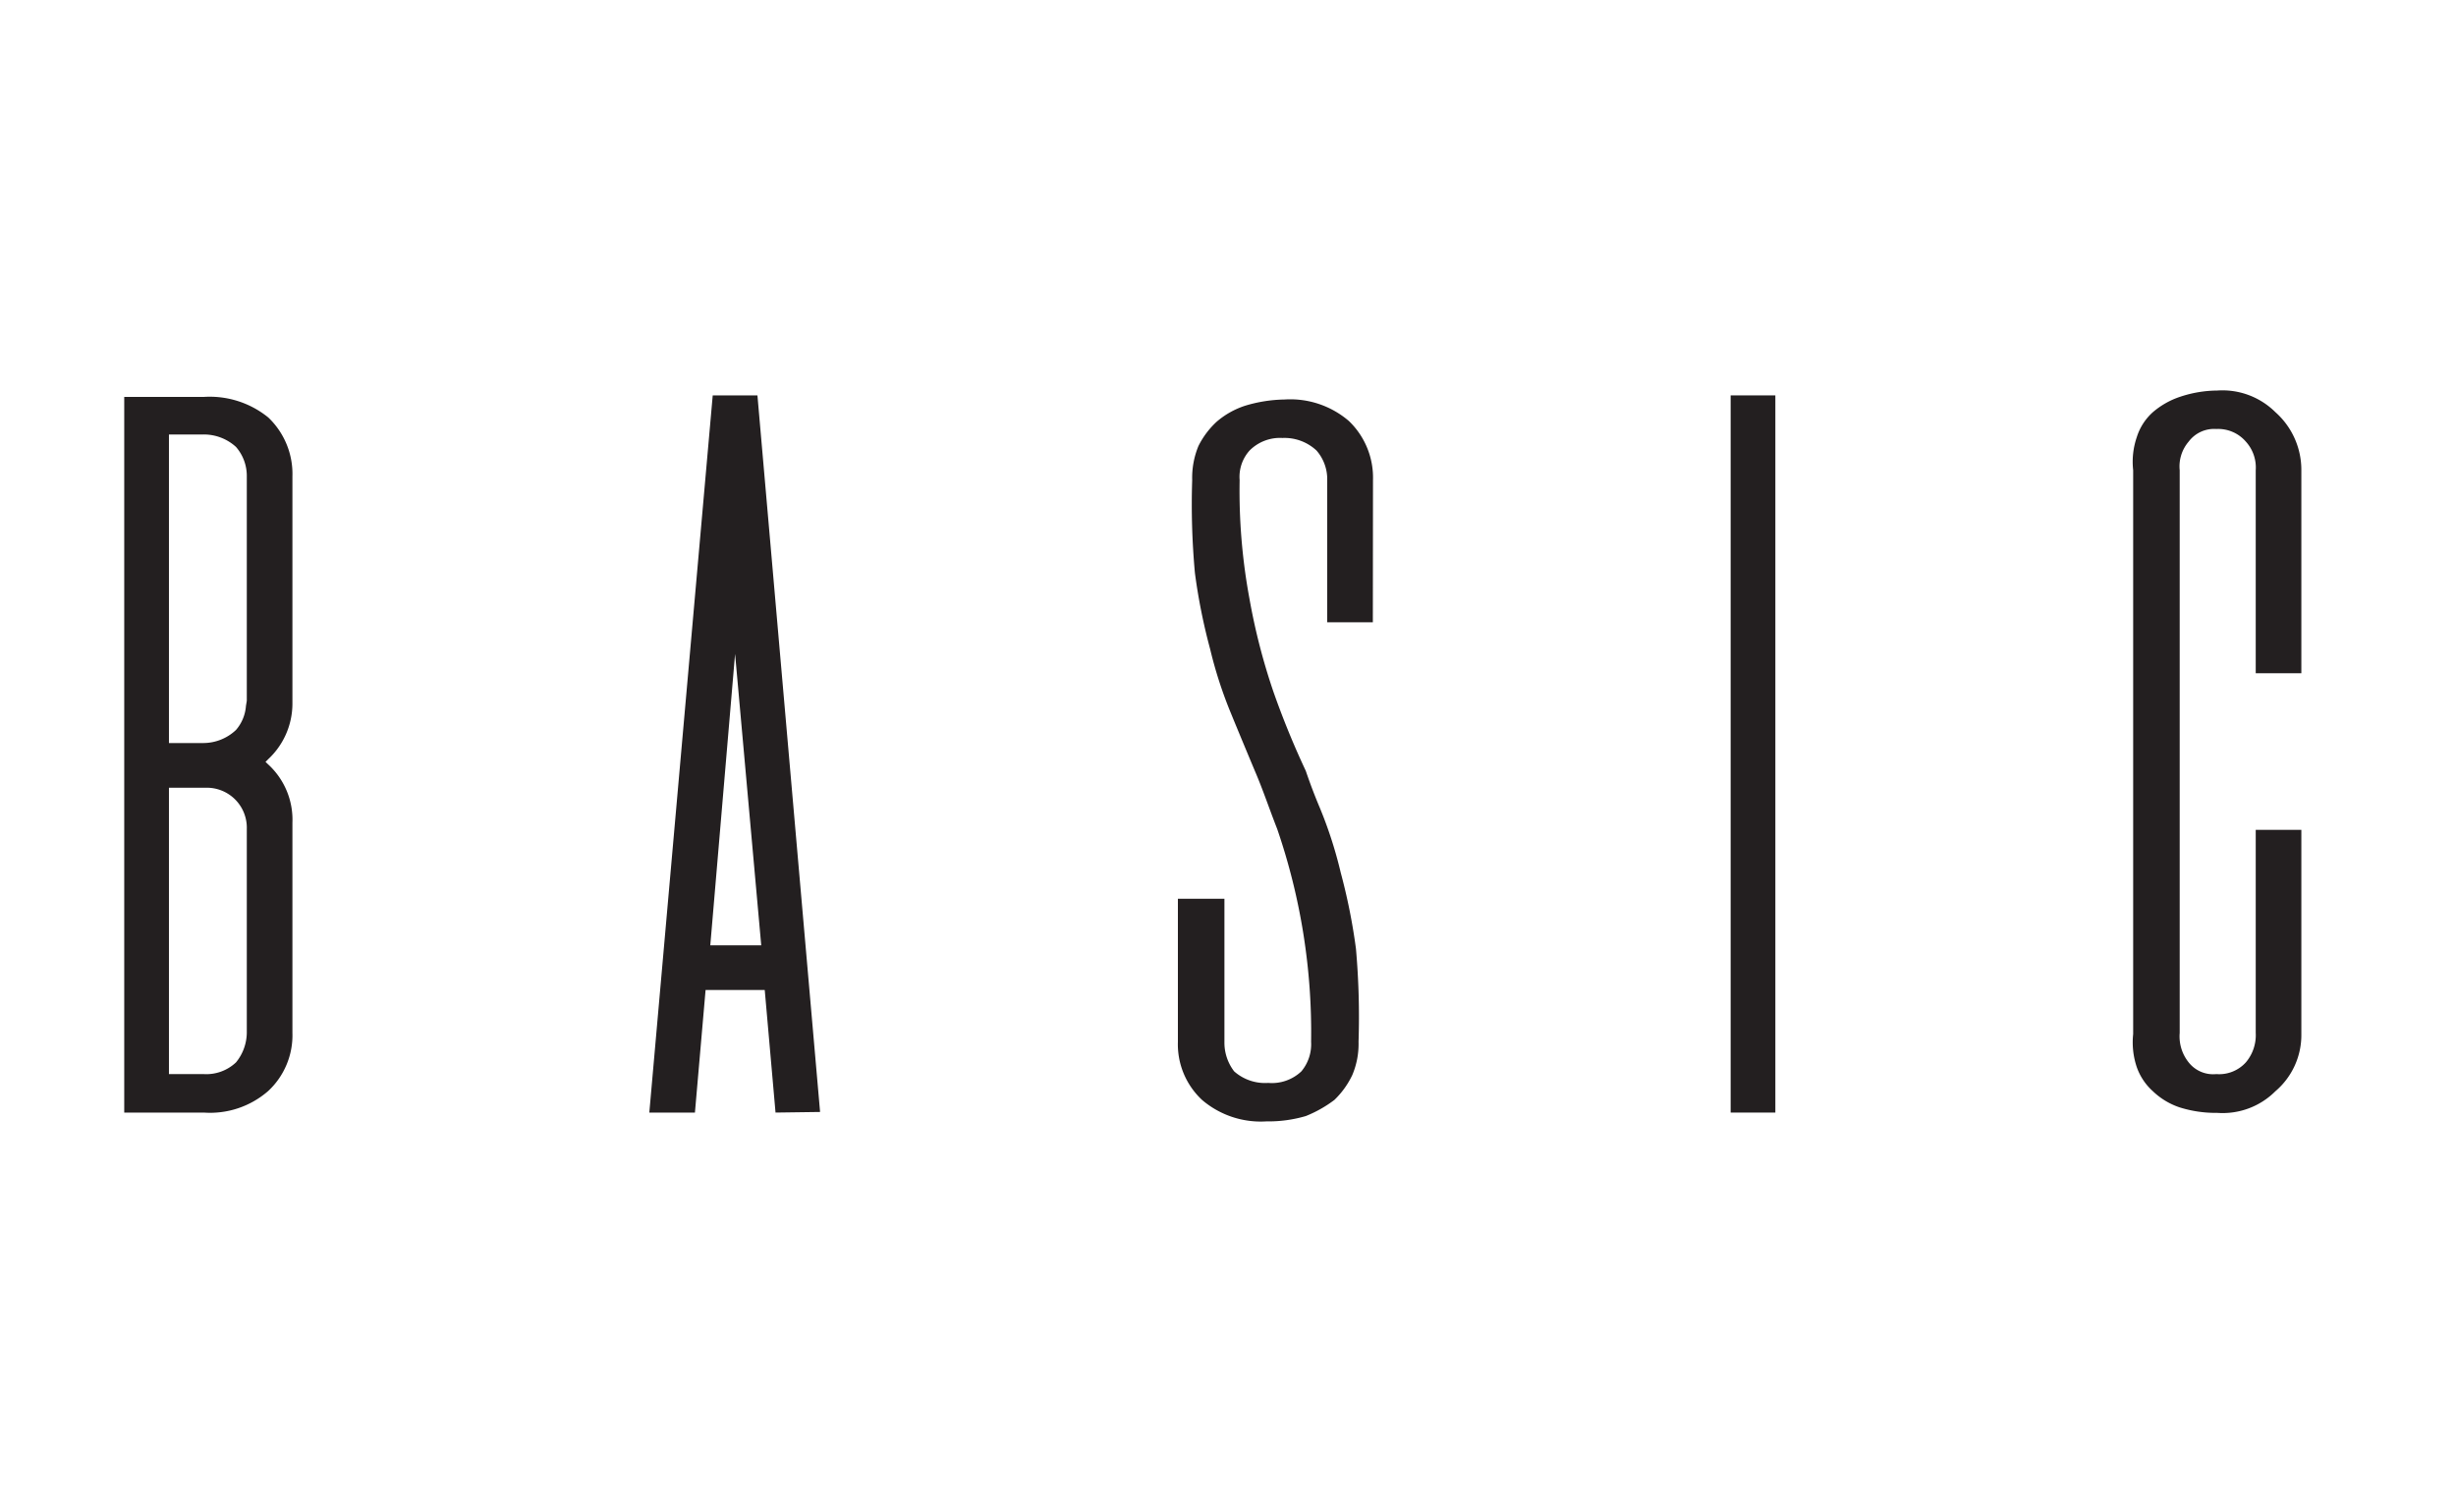 <svg xmlns="http://www.w3.org/2000/svg" width="161.51" height="99.43" viewBox="0 0 161.51 99.43">
  <g id="basic" transform="translate(-75)">
    <g id="Layer_1" data-name="Layer 1">
      <g id="Group_2" data-name="Group 2">
        <rect id="Rectangle_1" data-name="Rectangle 1" width="161.51" height="99.43" transform="translate(75)" fill="none"/>
        <g id="Group_1" data-name="Group 1">
          <path id="Path_1" data-name="Path 1" d="M88.4,26.1a6.11,6.11,0,0,1,4.24,1.35,5.12,5.12,0,0,1,1.59,3.88v15a5,5,0,0,1-1.59,3.59l-.18.18.18.17a4.93,4.93,0,0,1,1.59,3.83V67.92a5,5,0,0,1-1.59,3.82,5.81,5.81,0,0,1-4.24,1.42H83.17V26.1ZM86.11,48.86H88.4A3.13,3.13,0,0,0,90.52,48a2.72,2.72,0,0,0,.65-1.53c0-.06.06-.35.06-.41V31.33a2.9,2.9,0,0,0-.71-1.94,3.13,3.13,0,0,0-2.12-.82H86.11ZM88.4,70.63a2.84,2.84,0,0,0,2.12-.77,3.13,3.13,0,0,0,.71-1.94V54.51a2.63,2.63,0,0,0-2.71-2.71H86.11V70.63Z" fill="#231f20"/>
          <path id="Path_2" data-name="Path 2" d="M126,73.16l-.71-8.06H121.4l-.7,8.06h-3L121.87,26h2.94l4.12,47.12Zm-4.29-11h3.35L123.34,43Z" fill="#231f20"/>
          <path id="Path_3" data-name="Path 3" d="M165.28,40.92h-3V31.57a2.87,2.87,0,0,0-.7-1.94,3.08,3.08,0,0,0-2.24-.83,2.82,2.82,0,0,0-2.17.83,2.59,2.59,0,0,0-.65,1.94,38.869,38.869,0,0,0,.65,7.82,41,41,0,0,0,1.58,6.12,55.272,55.272,0,0,0,2.12,5.18c.3.88.59,1.64.94,2.47a28,28,0,0,1,1.36,4.23,38.751,38.751,0,0,1,1,5,50.911,50.911,0,0,1,.17,6.12,5.24,5.24,0,0,1-.41,2.18,5.59,5.59,0,0,1-1.18,1.64,8.07,8.07,0,0,1-1.88,1.06,8.73,8.73,0,0,1-2.59.35,5.94,5.94,0,0,1-4.23-1.41,5,5,0,0,1-1.59-3.82V59.1h3.06v9.41a3.1,3.1,0,0,0,.64,1.94,3.06,3.06,0,0,0,2.24.76,2.82,2.82,0,0,0,2.18-.76,2.78,2.78,0,0,0,.64-1.94,41.14,41.14,0,0,0-2.23-14c-.53-1.35-.94-2.59-1.47-3.82,0,0-1.06-2.53-1.59-3.83a28,28,0,0,1-1.35-4.18,38.431,38.431,0,0,1-1-5,49.358,49.358,0,0,1-.18-6.11,5.49,5.49,0,0,1,.41-2.24A5.54,5.54,0,0,1,155,27.74a5.43,5.43,0,0,1,1.88-1.06,9.42,9.42,0,0,1,2.59-.41,5.92,5.92,0,0,1,4.23,1.41,5.16,5.16,0,0,1,1.59,3.89Z" fill="#231f20"/>
          <path id="Path_4" data-name="Path 4" d="M188.81,73.16V26h2.94V73.16Z" fill="#231f20"/>
          <path id="Path_5" data-name="Path 5" d="M223.34,54.57h3V68a4.85,4.85,0,0,1-1.71,3.76,4.9,4.9,0,0,1-3.82,1.42,7.92,7.92,0,0,1-2.47-.36,4.69,4.69,0,0,1-1.76-1.06,3.84,3.84,0,0,1-1.06-1.58,5.11,5.11,0,0,1-.24-2.18V30.92a5,5,0,0,1,.24-2.18,3.67,3.67,0,0,1,1.06-1.64,5.32,5.32,0,0,1,1.76-1,7.88,7.88,0,0,1,2.47-.42,4.94,4.94,0,0,1,3.82,1.42,5.07,5.07,0,0,1,1.71,3.82V44.27h-3V30.92a2.53,2.53,0,0,0-.65-1.88,2.4,2.4,0,0,0-1.94-.83,2.09,2.09,0,0,0-1.82.83,2.5,2.5,0,0,0-.59,1.88v37a2.73,2.73,0,0,0,.59,1.94,2.05,2.05,0,0,0,1.82.77,2.37,2.37,0,0,0,1.94-.77,2.77,2.77,0,0,0,.65-1.94Z" fill="#231f20"/>
        </g>
      </g>
    </g>
  </g>
</svg>
